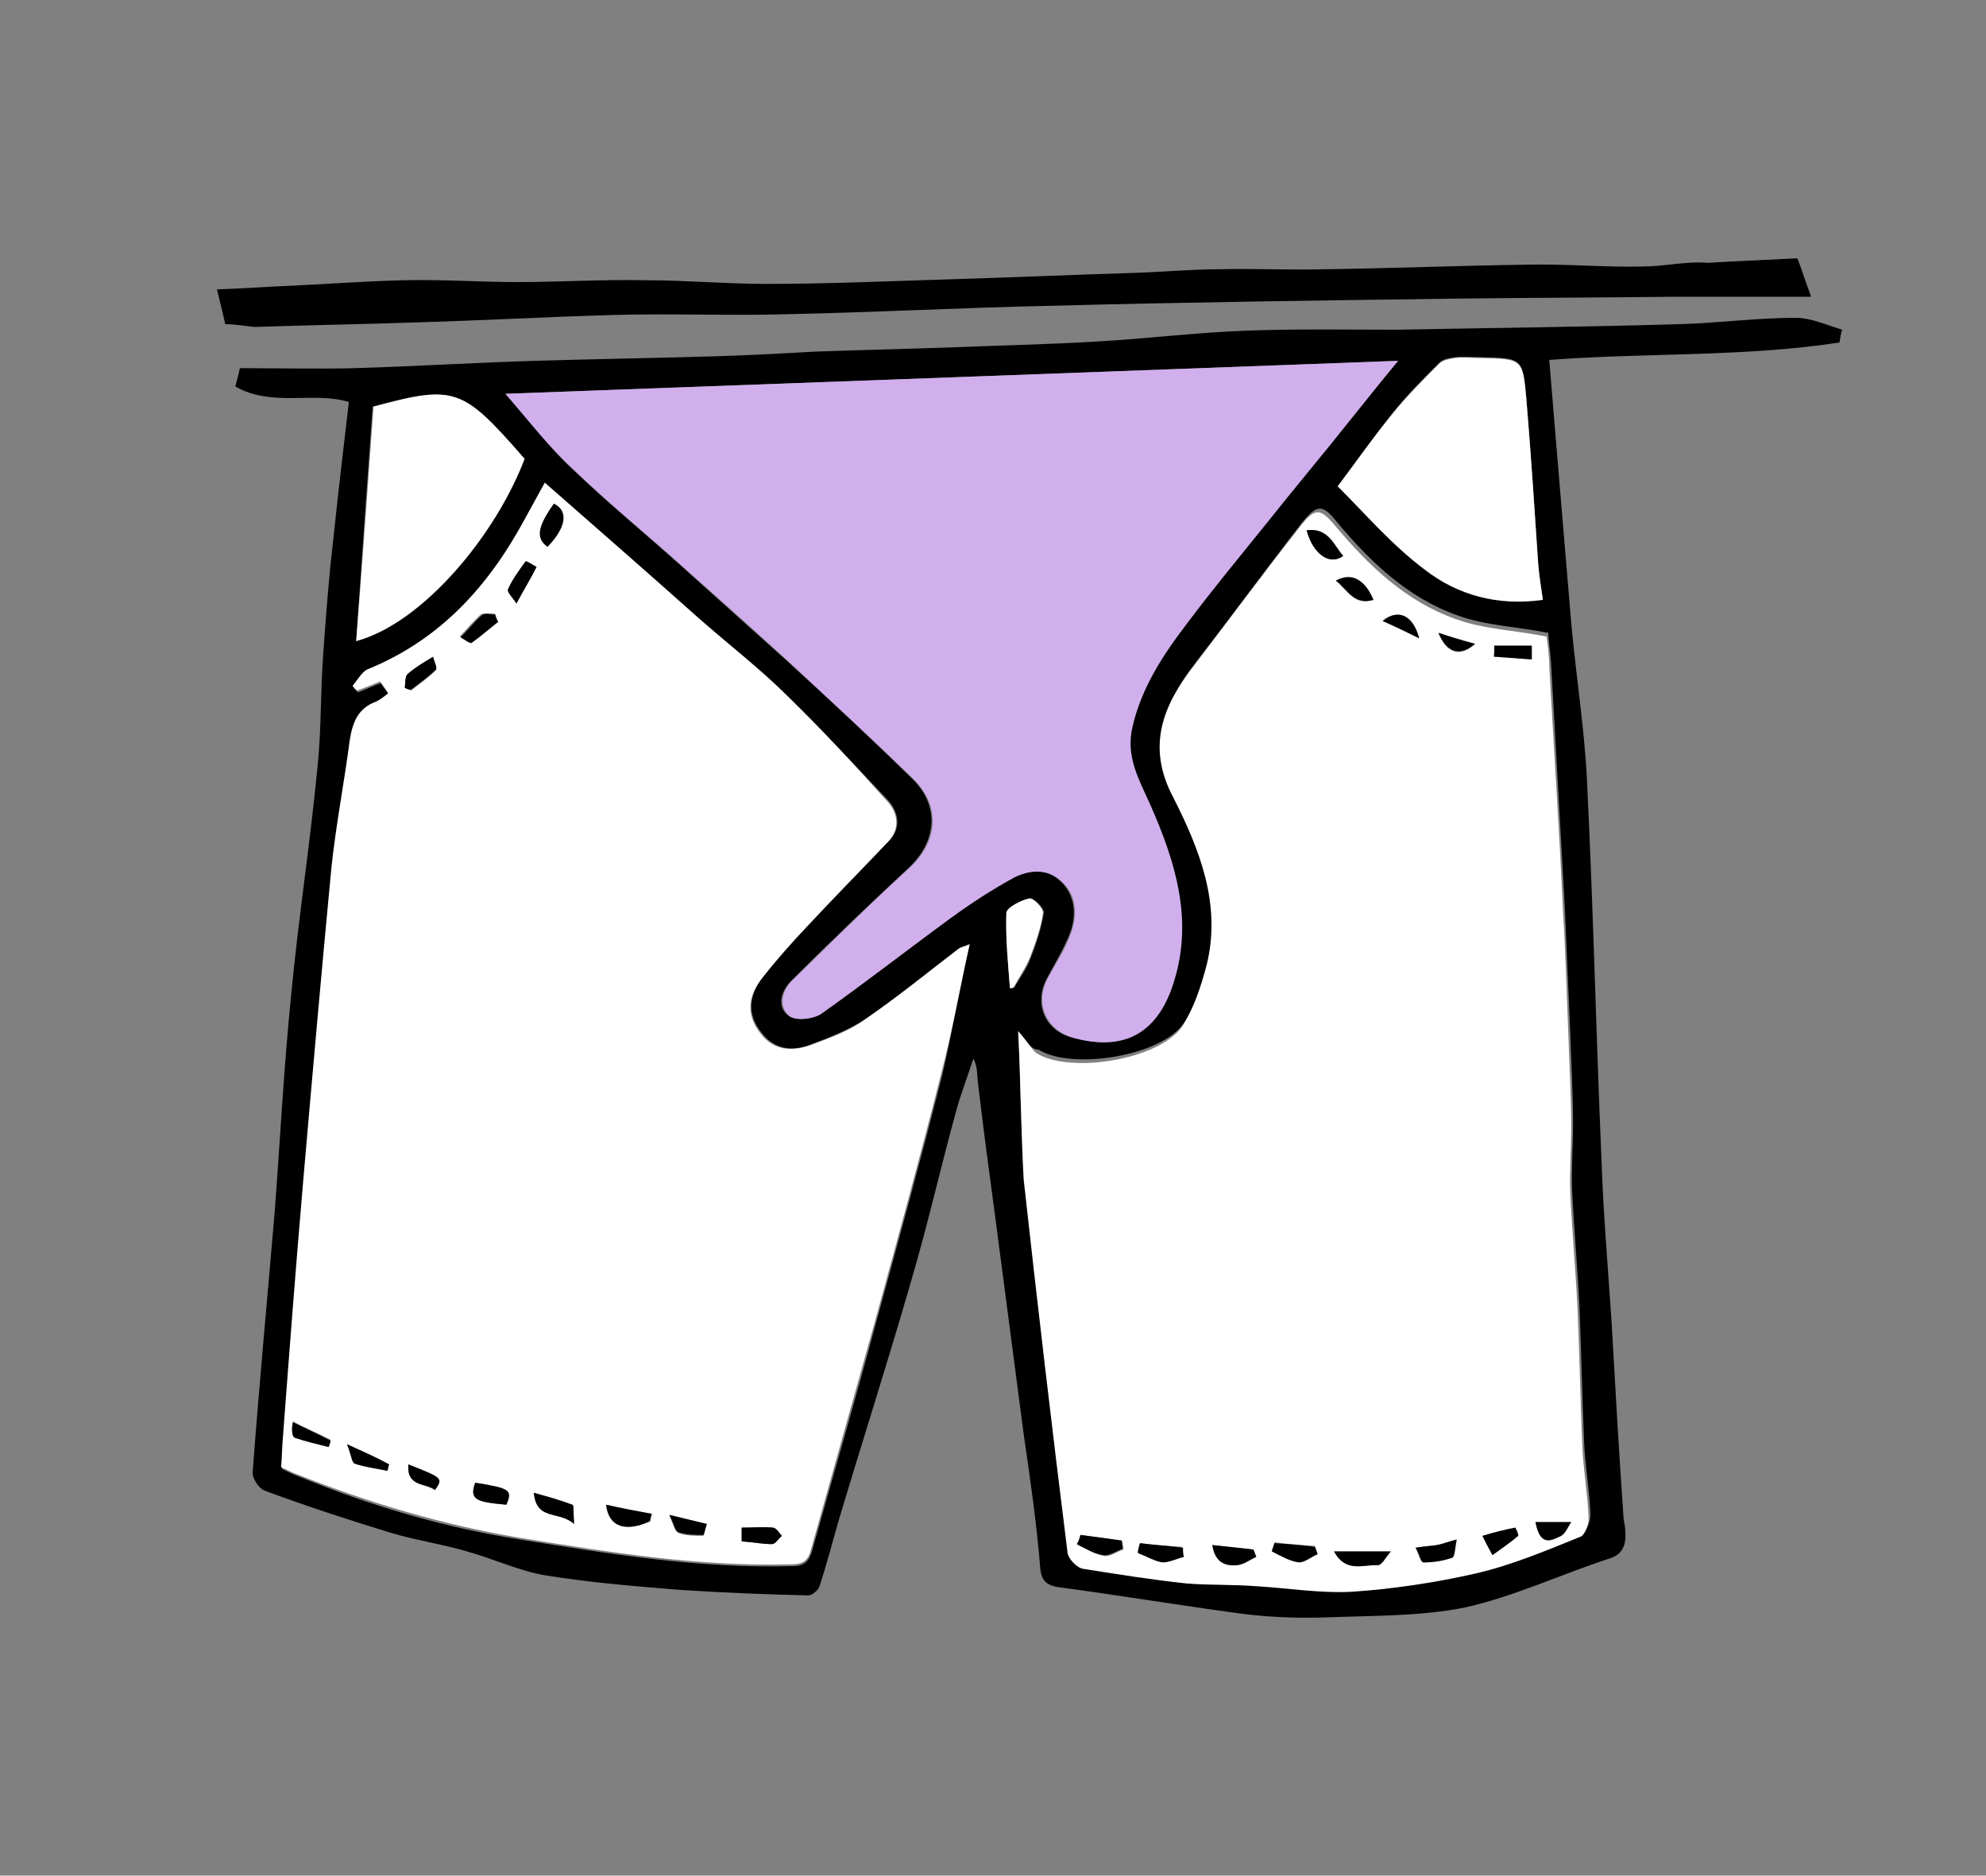 <?xml version="1.0" encoding="utf-8"?>
<!-- Generator: Adobe Illustrator 21.0.0, SVG Export Plug-In . SVG Version: 6.00 Build 0)  -->
<svg version="1.1" id="Calque_1" xmlns="http://www.w3.org/2000/svg" xmlns:xlink="http://www.w3.org/1999/xlink" x="0px" y="0px"
	 viewBox="0 0 216.9 204.8" style="enable-background:new 0 0 216.9 204.8;" xml:space="preserve">
<rect x="0" y="0" width="216.9" height="204.8" fill="#808080" stroke="none"/>
<style type="text/css">
	.st0{fill:#FFFFFF;}
	.st1{fill:#D1AFED;}
</style>
<g>
	<path d="M200.9,37.4c-10.5,1.6-21.2,1.1-31.7,1.9c0.8,9.7,1.6,19.2,2.4,28.7c0.5,5.6,1.4,11.2,1.7,16.8c0.7,13.9,1,27.8,1.6,41.7
		c0.2,5.9,0.7,11.8,1.1,17.7c0.4,7.1,0.8,14.2,1.3,21.3c0,0.5,0.2,1.1,0.2,1.6c0.1,1.4-0.1,2.6-1.8,3.1c-5.2,1.7-10.3,4.1-15.6,5.3
		c-4.9,1-10.1,0.9-15.2,1.1c-3.1,0.1-6.2,0-9.3-0.4c-6.7-0.9-13.3-2-20-2.9c-1.3-0.2-1.9-0.7-2-2.2c-0.4-4.9-1.1-9.7-1.8-14.5
		c-1-7.6-2-15.3-3-22.9c-0.7-5.2-1.4-10.4-2-15.5c-0.1-0.8,0-1.7-0.5-2.6c-0.6,1.9-1.4,3.9-1.9,5.8c-1.7,6.2-3.1,12.4-4.9,18.5
		c-2.5,8.7-5.3,17.4-7.9,26.1c-0.7,2.4-1.3,4.8-2.1,7.2c-0.1,0.4-0.8,1-1.2,1c-4.7-0.1-9.4-0.3-14-0.6c-5-0.4-9.9-0.8-14.8-1.6
		c-2.9-0.5-5.6-1.8-8.5-2.6c-2.7-0.8-5.5-1.2-8.2-2c-4.6-1.4-9.2-2.9-13.8-4.6c-0.7-0.2-1.5-1.4-1.4-2.1c0.7-9.5,1.6-18.9,2.4-28.4
		c0.6-7.9,1-15.8,1.8-23.7c0.8-8.4,2.1-16.7,2.9-25.1c0.4-4,0.3-8,0.6-12.1c0.3-4.2,0.6-8.3,1.1-12.5c0.5-4.9,1.1-9.8,1.7-15
		c-3.8-1.2-8.4,0.6-12.4-1.7c0.2-0.7,0.3-1.2,0.5-2c4.2,0,8.4,0.1,12.5,0c6.6-0.2,13.1-0.6,19.7-0.8s13.2-0.3,19.8-0.5
		c3.5-0.1,7.1-0.3,10.6-0.5c5.3-0.2,10.6-0.3,15.9-0.5c5-0.2,9.9-0.3,14.9-0.6c5.5-0.3,11-1,16.6-1.2c5.5-0.2,11-0.1,16.5-0.1
		c10.2-0.2,20.3-0.3,30.5-0.6c4.3-0.1,8.6-0.7,12.9-0.7c1.7,0,3.4,0.8,5.1,1.3C201,36.5,201,36.9,200.9,37.4z M105.9,103.1
		c-0.7,0.3-0.9,0.3-1.1,0.4c-3.4,2.6-6.7,5.3-10.2,7.7c-1.9,1.3-4.1,2.1-6.2,2.9c-1.9,0.7-3.8,0.5-5.2-1.3c-1.7-2.1-1.4-4.2,0.2-6.2
		c1.5-1.9,3.1-3.7,4.8-5.5c2.9-3.1,6-6.2,8.9-9.3c1.4-1.4,1-3.2-0.1-4.4c-3.6-3.8-7.2-7.7-11-11.4c-3.1-3-6.4-5.6-9.7-8.4
		c-5.6-4.9-11.1-9.8-16.7-14.7c-0.7,1.3-1.5,2.7-2.2,4c-4,7.3-9.3,13.1-17.2,16.4c-0.7,0.3-1.1,1.2-1.6,1.8c0.2,0.2,0.3,0.3,0.5,0.5
		c0.8-0.3,1.6-0.7,2.5-1c0.3,0.5,0.6,0.8,0.9,1.3c-0.5,0.4-0.9,0.7-1.3,0.9c-2,0.7-2.6,2.2-2.9,4.2c-0.6,4.6-1.5,9.3-2,13.9
		c-1.1,11.5-2.1,22.9-3.1,34.4c-0.8,9.3-1.5,18.5-2.2,27.8c-0.1,1.1-0.1,2.2-0.2,3.3c0.7,0.3,1.2,0.6,1.8,0.8
		c7.8,3.2,15.9,5.6,24.2,6.9c9.9,1.6,19.7,3.2,29.8,2.9c1.3,0,1.8-0.6,2.1-1.7c2.3-8.2,4.7-16.4,6.9-24.6c2.5-9.1,5-18.2,7.3-27.3
		C104,112.7,104.8,108,105.9,103.1z M111.2,112.6c0.3,5.8,0.2,10.8,0.8,15.8c1.5,13.6,3.1,27.2,4.8,40.8c0.1,0.7,1,1.6,1.7,1.7
		c3.7,0.7,7.5,1.2,11.3,1.6c2.5,0.3,5.1,0.2,7.6,0.3c3.5,0.2,7,0.9,10.5,0.6c4.5-0.3,9.1-0.9,13.5-2c3.9-0.9,7.6-2.5,11.4-4
		c0.5-0.2,0.9-1.3,0.9-2c-0.1-2.7-0.6-5.4-0.7-8.1c-0.2-4.8-0.3-9.7-0.5-14.6c-0.2-4.2-0.6-8.5-0.8-12.7c-0.1-2.4,0.1-4.9,0.1-7.3
		c0-3.3-0.2-6.5-0.3-9.8c-0.2-4.6-0.4-9.2-0.6-13.8c-0.5-8.9-1-17.8-1.5-26.7c-0.1-1.3-0.3-2.6-0.3-3.3c-3.6-0.7-6.9-0.8-9.9-1.9
		c-5.4-1.9-9.5-5.8-13.1-10.1c-1.6-2-2.2-2.2-4,0.1c-3.9,5-7.6,10.1-11.5,15.1c-3.4,4.4-5.1,8.9-2.3,14.3c3,5.7,5.3,11.7,3.7,18.3
		c-0.6,2.4-1.4,4.8-2.7,6.8c-2.4,3.6-12.2,5.2-15.9,2.9C112.6,114.6,112.2,113.8,111.2,112.6z M55.2,43c2.7,3.1,4.9,6,7.5,8.4
		c3.8,3.6,7.8,6.9,11.7,10.4c3.9,3.5,7.8,7,11.7,10.5c4.6,4.2,9.1,8.4,13.5,12.7c3.1,3,2.7,6.9-0.4,9.8c-4.3,4-8.6,8.1-12.8,12.3
		c-1.1,1.1-1.6,2.8-0.3,3.8c0.7,0.6,2.7,0.4,3.5-0.2c4.8-3.4,9.5-7,14.2-10.5c2.2-1.6,4.5-3.1,6.9-4.4c1.6-0.9,3.6-1,5.1,0.4
		c1.6,1.5,1.8,3.6,1.1,5.6c-0.7,1.8-1.7,3.4-2.6,5.1c-1.4,2.7-0.2,5.6,2.8,6.4c5.5,1.5,9.3-0.5,11.1-6.4c2-6.7,0-13-2.7-19.1
		c-1.2-2.7-2.7-5.2-1.9-8.5c1-4.3,3.4-7.9,6-11.3c2.7-3.7,5.7-7.2,8.5-10.7c3.1-3.9,6.3-7.7,9.4-11.6c1.6-2,3.3-4,5.1-6.3
		C120.2,40.6,88,41.8,55.2,43z M146.1,53.1c3.1,3,6,6.4,9.5,9c3.6,2.8,8,4,12.9,3.3c-0.2-1.4-0.4-2.6-0.5-3.8
		c-0.4-6-0.8-12.1-1.3-18.1c-0.4-4.4-0.4-4.4-5-4.5c-0.9,0-1.9-0.1-2.8,0c-0.6,0.1-1.3,0.2-1.7,0.6c-1.8,1.8-3.6,3.6-5.2,5.6
		C150,47.8,148.2,50.3,146.1,53.1z M38.9,70c7.3-1.9,15.4-11.7,18.3-19.9c-6.7-7.8-7.5-8.1-16.5-5.7C40.1,52.7,39.5,61.2,38.9,70z
		 M110.3,107.9c0.2,0,0.3,0,0.5-0.1c0.6-1.1,1.4-2.1,1.8-3.3c0.6-1.5,1.1-3.1,1.4-4.8c0.1-0.5-1.1-1.7-1.5-1.6c-1,0.2-2.5,1-2.5,1.6
		C109.8,102.5,110.1,105.2,110.3,107.9z"/>
	<path d="M24.6,35.4c-0.3-1.4-0.6-2.5-0.9-3.8c2.9-0.1,5.5-0.3,8.1-0.4c4.1-0.2,8.2-0.5,12.3-0.6s8.3,0.2,12.4,0.2
		c4.7,0,9.3-0.3,14-0.2c4.4,0,8.8,0.4,13.2,0.4c6.7,0,13.3-0.3,20-0.5s13.4-0.5,20.1-0.7c3.1-0.1,6.3-0.4,9.4-0.4
		c3.8-0.1,7.6,0.1,11.4,0c7.4-0.1,14.8-0.4,22.2-0.5c4.2-0.1,8.4,0.3,12.6,0.2c2.4,0,4.7-0.6,7.1-0.4c3.1-0.2,6.2-0.3,9.8-0.5
		c0.4,1,0.8,2.3,1.5,4.2c-5.5,0-10.2,0-15,0c-7.8,0.1-15.6,0.1-23.4,0.2c-15,0.2-30.1,0.4-45.1,0.8c-9.3,0.2-18.7,0.7-28,0.9
		c-6.5,0.2-13-0.1-19.6,0.1c-7.1,0.2-14.1,0.6-21.2,0.8c-5.9,0.2-11.8,0.3-17.7,0.5C26.8,35.6,25.7,35.4,24.6,35.4z"/>
	<path class="st0" d="M105.9,103.1c-1.1,4.9-1.9,9.5-3.1,14.1c-2.3,9.1-4.8,18.2-7.3,27.3c-2.3,8.2-4.6,16.4-6.9,24.6
		c-0.3,1.2-0.8,1.7-2.1,1.7c-10.1,0.3-19.9-1.3-29.8-2.9c-8.3-1.4-16.4-3.8-24.2-6.9c-0.6-0.2-1.1-0.5-1.8-0.8
		c0.1-1.1,0.1-2.2,0.2-3.3c0.7-9.3,1.4-18.5,2.2-27.8c1-11.5,2-22.9,3.1-34.4c0.5-4.7,1.4-9.3,2-13.9c0.3-1.9,0.9-3.5,2.9-4.2
		c0.4-0.2,0.8-0.5,1.3-0.9c-0.3-0.5-0.6-0.9-0.9-1.3c-0.9,0.4-1.7,0.7-2.5,1c-0.2-0.2-0.3-0.3-0.5-0.5c0.5-0.6,1-1.5,1.6-1.8
		c7.9-3.2,13.2-9,17.2-16.4c0.7-1.3,1.5-2.7,2.2-4c5.6,4.9,11.2,9.8,16.7,14.7c3.4,3,6.8,5.6,9.8,8.6c3.8,3.7,7.4,7.6,10.9,11.5
		c1.1,1.2,1.5,2.9,0.1,4.4c-3,3.1-6,6.2-8.9,9.3c-1.7,1.8-3.3,3.6-4.8,5.5c-1.6,2-1.9,4.1-0.2,6.2c1.4,1.8,3.3,1.9,5.2,1.3
		c2.2-0.8,4.4-1.6,6.2-2.9c3.5-2.4,6.8-5.1,10.2-7.7C105,103.4,105.2,103.4,105.9,103.1z M71,166.1c0.1-0.3,0.1-0.5,0.2-0.8
		c-1.6-0.3-3.2-0.6-5-1C66.4,166.7,68.3,167.3,71,166.1z M60.5,55c-1.8,2.5-2,3.8-0.7,4.7C61.8,57.7,62.2,55.8,60.5,55z M54.4,67.9
		c-0.1-0.3-0.2-0.6-0.4-0.9c-0.5,0-1.2-0.1-1.5,0.1c-0.8,0.7-1.5,1.6-2.3,2.4c0.4,0.2,1,0.7,1.2,0.6C52.5,69.5,53.4,68.6,54.4,67.9z
		 M62.7,166.4c-0.1-1.2,0-2.1-0.2-2.1c-1.3-0.5-2.7-0.8-4.2-1.3C58.6,166.1,61,164.9,62.7,166.4z M81,168.3c1.3,0.1,2.3,0.3,3.3,0.3
		c0.4,0,0.7-0.6,1.1-0.9c-0.3-0.3-0.7-0.8-1-0.9c-1.1-0.1-2.2,0-3.4,0C81,167.2,81,167.6,81,168.3z M44.2,75.1
		c0.2,0.1,0.4,0.2,0.7,0.3c0.9-0.7,1.9-1.4,2.7-2.2c0.2-0.2-0.2-0.9-0.3-1.4c-0.9,0.6-1.9,1.2-2.8,1.9
		C44.2,73.9,44.3,74.6,44.2,75.1z M56.4,65.9c0.8-1.5,1.5-2.6,2.2-4c-0.4-0.2-1.2-0.7-1.2-0.6c-0.7,0.9-1.4,1.9-1.9,3
		C55.3,64.6,55.9,65.2,56.4,65.9z M51.9,161.9c-0.7,1.9,0.2,2.1,3.4,2.4C56,162.7,55.7,162.5,51.9,161.9z M35.9,158
		c0.1-0.3,0.2-0.5,0.2-0.8c-1.4-0.7-2.8-1.3-4.1-2c-0.2,0.8-0.1,1.6,0.2,1.7C33.4,157.4,34.7,157.7,35.9,158z M77.2,166.4
		c-1.3-0.3-2.4-0.5-4.1-0.9c0.4,0.9,0.6,1.7,1,1.9c0.8,0.3,1.8,0.3,2.7,0.3C76.9,167.6,77.1,166.8,77.2,166.4z M44.6,159.9
		c-0.2,2.5,1.9,2,2.9,2.8C48.4,161.4,48.4,161.4,44.6,159.9z M37.9,157.7c0.4,1.2,0.5,1.9,0.8,2.1c1.2,0.4,2.4,0.6,3.6,0.8
		c0.1-0.2,0.1-0.5,0.2-0.7C41.3,159.2,39.9,158.6,37.9,157.7z"/>
	<path class="st0" d="M111.2,112.6c1,1.1,1.4,1.9,2,2.4c3.7,2.3,13.4,0.7,15.9-2.9c1.3-2,2.1-4.5,2.7-6.8c1.6-6.6-0.8-12.6-3.7-18.3
		c-2.9-5.5-1.1-10,2.3-14.3c3.8-5,7.6-10.1,11.5-15.1c1.8-2.3,2.3-2.1,4-0.1c3.6,4.3,7.7,8.2,13.1,10.1c3,1.1,6.3,1.2,9.9,1.9
		c0.1,0.7,0.3,2,0.3,3.3c0.5,8.9,1.1,17.8,1.5,26.7c0.3,4.6,0.4,9.2,0.6,13.8c0.1,3.3,0.3,6.5,0.3,9.8c0,2.4-0.2,4.9-0.1,7.3
		c0.2,4.2,0.6,8.5,0.8,12.7c0.2,4.9,0.3,9.7,0.5,14.6c0.1,2.7,0.6,5.4,0.7,8.1c0,0.7-0.4,1.8-0.9,2c-3.7,1.5-7.5,3.1-11.4,4
		c-4.4,1-9,1.7-13.5,2c-3.5,0.2-7-0.4-10.5-0.6c-2.5-0.2-5.1-0.1-7.6-0.3c-3.8-0.4-7.5-1-11.3-1.6c-0.7-0.1-1.6-1.1-1.7-1.7
		c-1.7-13.6-3.3-27.2-4.8-40.8C111.5,123.5,111.5,118.4,111.2,112.6z M151.9,169.4c-2.3,0-4.1,0-6.2,0c1.3,2.4,3.2,1.4,4.8,1.5
		C150.9,170.9,151.3,170.1,151.9,169.4z M118,167.6c-0.1,0.4-0.2,0.7-0.3,1.1c1,0.4,1.9,1,2.9,1.2c0.7,0.1,1.4-0.5,2.1-0.7
		c0-0.3-0.1-0.6-0.1-0.9C121.1,168,119.6,167.8,118,167.6z M124.5,168.5c-0.1,0.3-0.2,0.7-0.3,1c0.9,0.4,1.8,0.9,2.7,1
		c0.7,0.1,1.6-0.3,2.3-0.6c0-0.3,0-0.7-0.1-1C127.6,168.8,126,168.7,124.5,168.5z M143.9,169.7c-0.1-0.3-0.2-0.6-0.3-0.9
		c-1.5-0.1-2.9-0.2-4.4-0.4c-0.1,0.3-0.2,0.6-0.3,0.9c1,0.4,2,1,3,1.2C142.5,170.6,143.2,170,143.9,169.7z M154.6,169
		c0.3,0.6,0.5,1.6,0.8,1.6c1.1,0,2.2-0.1,3.1-0.5c0.3-0.1,0.3-1.1,0.5-2c-1,0.3-1.6,0.5-2.1,0.6C156.4,168.8,155.8,168.8,154.6,169z
		 M142.7,57.9c0.7,2.6,2.5,3.9,4,2.8C145.7,59.5,145.1,57.6,142.7,57.9z M132.4,168.7c0.3,1.9,1.4,2.3,2.6,2.2
		c0.7,0,1.4-0.6,2.2-0.9c-0.1-0.3-0.2-0.5-0.3-0.8C135.5,169.1,134.1,168.9,132.4,168.7z M167.7,166.2c0.5,2.7,1.7,2.1,2.8,1.5
		c0.5-0.3,0.8-1,1.1-1.5C170.4,166.2,169.1,166.2,167.7,166.2z M163.2,70.5c0,0.4,0,0.8-0.1,1.2c1.4,0.1,2.8,0.2,4.1,0.3
		c0-0.5,0-1,0-1.5C165.9,70.5,164.6,70.5,163.2,70.5z M163,169.8c1.1-0.8,2-1.4,2.8-2.1c0.1-0.1-0.3-0.9-0.3-0.9
		c-1.2,0.3-2.3,0.6-3.6,0.9C162.3,168.5,162.5,168.9,163,169.8z M145.9,63.4c1.3,1.1,2,2.8,4.1,2.1C149,63.2,147.6,62.4,145.9,63.4z
		 M151,67.8c1.5,0.7,2.8,1.3,4,1.9C154.4,67.2,152.8,66.4,151,67.8z M161.1,70.3c-1.6-0.5-2.8-0.8-4-1.2
		C158,71.4,159.5,71.8,161.1,70.3z"/>
	<path class="st1" d="M55.2,43c32.8-1.2,65-2.4,97.5-3.6c-1.9,2.3-3.5,4.3-5.1,6.3c-3.1,3.9-6.3,7.7-9.4,11.6
		c-2.9,3.6-5.8,7.1-8.5,10.7c-2.6,3.4-5,7-6,11.3c-0.8,3.3,0.7,5.8,1.9,8.5c2.7,6.1,4.7,12.4,2.7,19.1c-1.7,5.9-5.5,8-11.1,6.4
		c-2.9-0.8-4.2-3.7-2.8-6.4c0.9-1.7,2-3.3,2.6-5.1c0.7-2,0.6-4.1-1.1-5.6c-1.5-1.4-3.5-1.2-5.1-0.4c-2.4,1.3-4.7,2.8-6.9,4.4
		c-4.8,3.5-9.4,7.1-14.2,10.5c-0.9,0.6-2.9,0.8-3.5,0.2c-1.2-1-0.8-2.7,0.3-3.8c4.2-4.1,8.4-8.3,12.8-12.3c3.2-2.9,3.5-6.8,0.4-9.8
		c-4.4-4.3-9-8.5-13.5-12.7c-3.8-3.5-7.8-7-11.7-10.5c-3.9-3.5-8-6.8-11.7-10.4C60.1,49,57.9,46.1,55.2,43z"/>
	<path class="st0" d="M146.1,53.1c2.1-2.8,3.9-5.4,5.9-7.8c1.6-2,3.4-3.8,5.2-5.6c0.4-0.4,1.1-0.5,1.7-0.6c0.9-0.1,1.9,0,2.8,0
		c4.6,0.1,4.6,0.1,5,4.5c0.5,6,0.9,12.1,1.3,18.1c0.1,1.2,0.3,2.4,0.5,3.8c-4.9,0.7-9.3-0.5-12.9-3.3
		C152,59.5,149.1,56.1,146.1,53.1z"/>
	<path class="st0" d="M38.9,70c0.7-8.8,1.3-17.3,1.9-25.6c8.9-2.4,9.7-2.1,16.5,5.7C54.2,58.3,46.2,68,38.9,70z"/>
	<path class="st0" d="M110.3,107.9c-0.2-2.7-0.5-5.5-0.4-8.2c0-0.6,1.6-1.4,2.5-1.6c0.4-0.1,1.6,1.1,1.5,1.6
		c-0.2,1.6-0.8,3.2-1.4,4.8c-0.5,1.2-1.2,2.2-1.8,3.3C110.6,107.9,110.4,107.9,110.3,107.9z"/>
	<path d="M71,166.1c-2.6,1.2-4.5,0.7-4.8-1.8c1.7,0.4,3.4,0.7,5,1C71.1,165.5,71,165.8,71,166.1z"/>
	<path d="M60.5,55c1.6,0.8,1.3,2.6-0.7,4.7C58.5,58.8,58.7,57.5,60.5,55z"/>
	<path d="M54.4,67.9c-1,0.8-1.9,1.6-2.9,2.3c-0.2,0.1-0.8-0.4-1.2-0.6c0.8-0.8,1.5-1.7,2.3-2.4c0.3-0.3,1-0.1,1.5-0.1
		C54.1,67.3,54.2,67.6,54.4,67.9z"/>
	<path d="M62.7,166.4c-1.7-1.5-4.1-0.3-4.4-3.4c1.5,0.4,2.9,0.8,4.2,1.3C62.7,164.3,62.6,165.1,62.7,166.4z"/>
	<path d="M81,168.3c0-0.7,0-1.1,0-1.5c1.2,0,2.3-0.1,3.4,0c0.4,0,0.7,0.6,1,0.9c-0.4,0.3-0.7,0.9-1.1,0.9
		C83.3,168.6,82.3,168.4,81,168.3z"/>
	<path d="M44.2,75.1c0.1-0.5,0-1.2,0.3-1.5c0.8-0.7,1.8-1.3,2.8-1.9c0.1,0.5,0.5,1.2,0.3,1.4c-0.8,0.8-1.8,1.5-2.7,2.2
		C44.6,75.3,44.4,75.2,44.2,75.1z"/>
	<path d="M56.4,65.9c-0.4-0.7-1.1-1.3-0.9-1.6c0.5-1.1,1.2-2,1.9-3c0.1-0.1,0.8,0.4,1.2,0.6C57.9,63.3,57.2,64.4,56.4,65.9z"/>
	<path d="M51.9,161.9c3.8,0.6,4.1,0.8,3.4,2.4C52.1,164,51.2,163.8,51.9,161.9z"/>
	<path d="M35.9,158c-1.2-0.3-2.5-0.6-3.7-1c-0.3-0.1-0.4-0.9-0.2-1.7c1.4,0.7,2.8,1.3,4.1,2C36.1,157.4,36,157.7,35.9,158z"/>
	<path d="M77.2,166.4c-0.2,0.5-0.3,1.2-0.4,1.2c-0.9,0-1.8,0-2.7-0.3c-0.4-0.1-0.5-1-1-1.9C74.8,165.8,75.9,166.1,77.2,166.4z"/>
	<path d="M44.6,159.9c3.8,1.5,3.8,1.5,2.9,2.8C46.5,161.9,44.4,162.4,44.6,159.9z"/>
	<path d="M37.9,157.7c2,0.9,3.3,1.5,4.6,2.2c-0.1,0.2-0.1,0.5-0.2,0.7c-1.2-0.3-2.5-0.4-3.6-0.8C38.4,159.6,38.4,158.8,37.9,157.7z"
		/>
	<path d="M151.9,169.4c-0.6,0.7-1,1.5-1.4,1.5c-1.6-0.1-3.5,0.9-4.8-1.5C147.8,169.4,149.5,169.4,151.9,169.4z"/>
	<path d="M118,167.6c1.5,0.2,3,0.4,4.5,0.6c0,0.3,0.1,0.6,0.1,0.9c-0.7,0.3-1.5,0.8-2.1,0.7c-1-0.1-1.9-0.7-2.9-1.2
		C117.8,168.3,117.9,168,118,167.6z"/>
	<path d="M124.5,168.5c1.6,0.2,3.2,0.3,4.7,0.5c0,0.3,0,0.7,0.1,1c-0.8,0.2-1.6,0.6-2.3,0.6c-0.9-0.1-1.8-0.7-2.7-1
		C124.3,169.2,124.4,168.8,124.5,168.5z"/>
	<path d="M143.9,169.7c-0.7,0.3-1.4,0.9-2,0.9c-1-0.1-2-0.7-3-1.2c0.1-0.3,0.2-0.6,0.3-0.9c1.5,0.1,2.9,0.2,4.4,0.4
		C143.7,169.1,143.8,169.4,143.9,169.7z"/>
	<path d="M154.6,169c1.2-0.2,1.8-0.2,2.4-0.3c0.5-0.1,1-0.3,2.1-0.6c-0.2,1-0.2,1.9-0.5,2c-1,0.3-2.1,0.5-3.1,0.5
		C155.2,170.6,155,169.6,154.6,169z"/>
	<path d="M142.7,57.9c2.4-0.3,2.9,1.6,4,2.8C145.2,61.8,143.4,60.5,142.7,57.9z"/>
	<path d="M132.4,168.7c1.7,0.2,3.1,0.3,4.5,0.5c0.1,0.3,0.2,0.5,0.3,0.8c-0.7,0.3-1.4,0.9-2.2,0.9
		C133.8,171,132.7,170.6,132.4,168.7z"/>
	<path d="M167.7,166.2c1.4,0,2.7,0,3.9,0c-0.4,0.5-0.6,1.2-1.1,1.5C169.4,168.2,168.2,168.9,167.7,166.2z"/>
	<path d="M163.2,70.5c1.4,0,2.7,0,4.1,0c0,0.5,0,1,0,1.5c-1.4-0.1-2.8-0.2-4.1-0.3C163.2,71.2,163.2,70.9,163.2,70.5z"/>
	<path d="M163,169.8c-0.5-0.9-0.7-1.3-1.1-2.1c1.3-0.4,2.5-0.7,3.6-0.9c0,0,0.4,0.8,0.3,0.9C165,168.4,164.1,169,163,169.8z"/>
	<path d="M145.9,63.4c1.7-0.9,3.2-0.1,4.1,2.1C147.9,66.1,147.2,64.4,145.9,63.4z"/>
	<path d="M151,67.8c1.7-1.4,3.3-0.6,4,1.9C153.8,69.1,152.6,68.5,151,67.8z"/>
	<path d="M161.1,70.3c-1.6,1.4-3.1,1-4-1.2C158.3,69.5,159.5,69.9,161.1,70.3z"/>
</g>
</svg>
